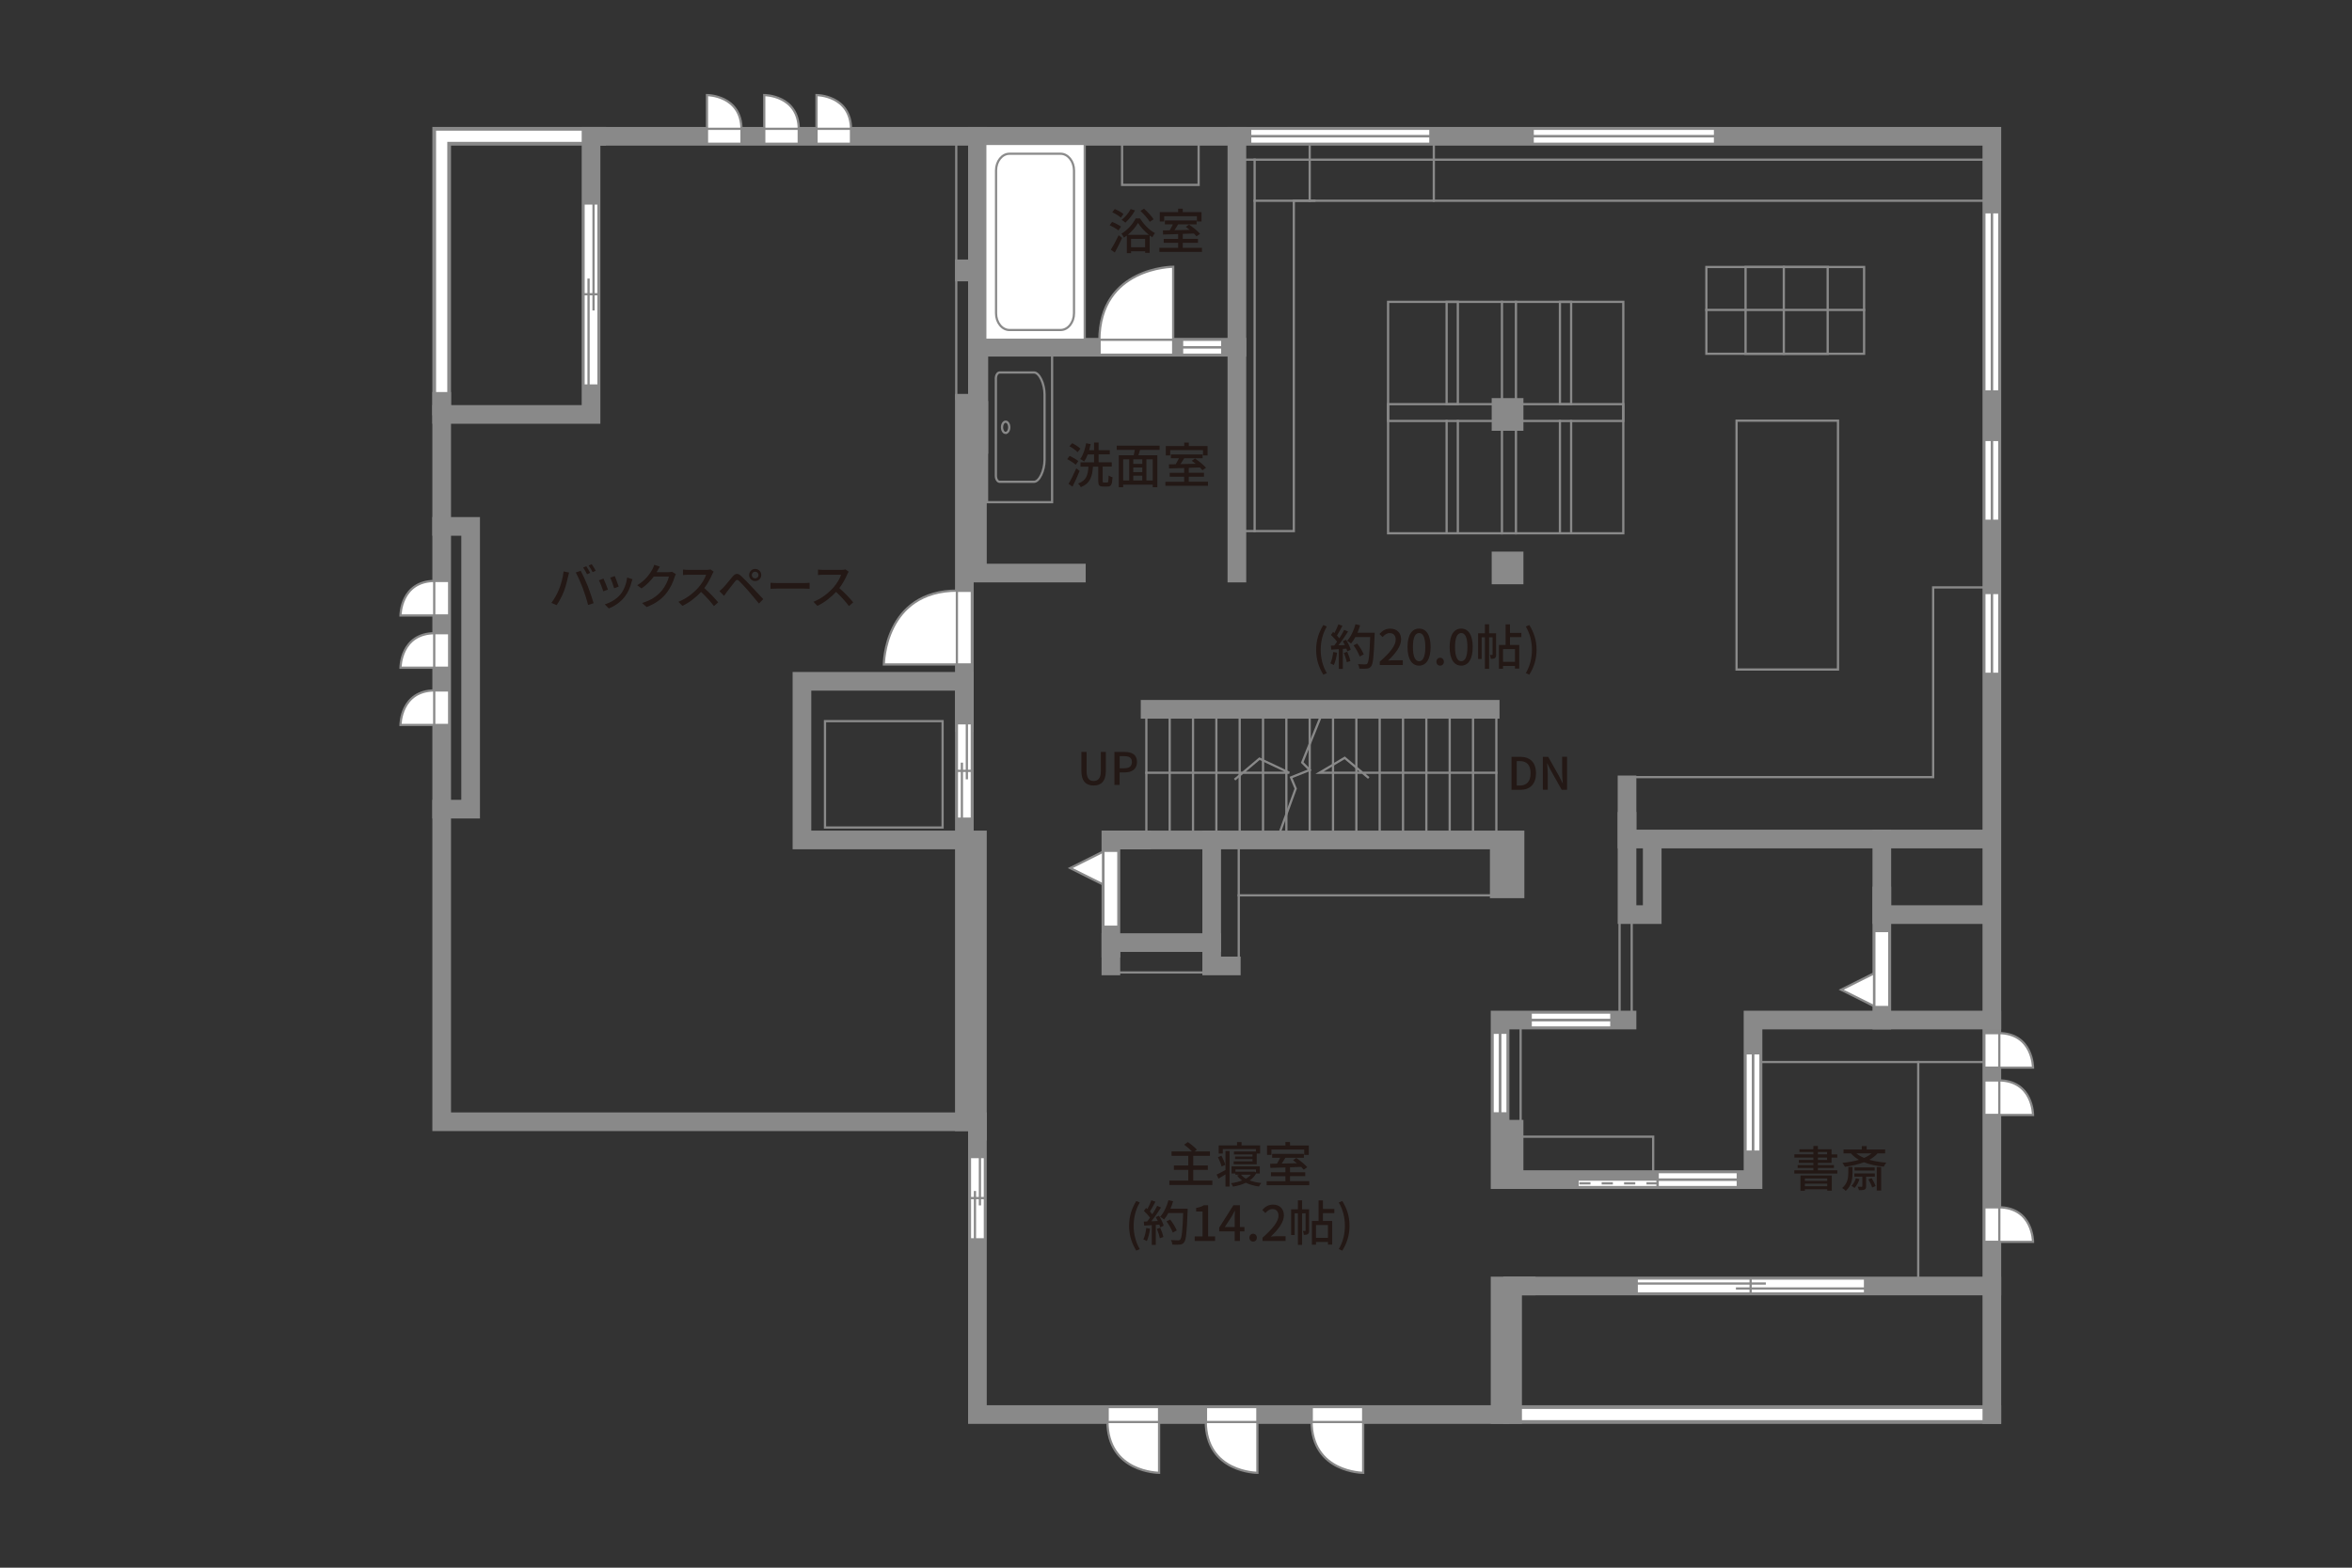 <?xml version="1.0" encoding="UTF-8"?><svg xmlns="http://www.w3.org/2000/svg" viewBox="0 0 630 420"><rect x="0" y="0" width="630" height="420" fill="#333333" stroke="none"/><defs><style>.cls-1{stroke-dasharray:3 3;}.cls-1,.cls-2,.cls-3,.cls-4,.cls-5,.cls-6,.cls-7,.cls-8{fill:none;}.cls-1,.cls-2,.cls-4,.cls-5,.cls-6,.cls-7,.cls-9,.cls-10,.cls-8{stroke:#898989;}.cls-1,.cls-2,.cls-4,.cls-5,.cls-6,.cls-10,.cls-8{stroke-width:.6px;}.cls-2,.cls-6{fill-rule:evenodd;}.cls-3,.cls-11{stroke:#8a8a8a;stroke-width:.59px;}.cls-4,.cls-6{stroke-miterlimit:10;}.cls-5,.cls-7,.cls-9,.cls-10{stroke-linecap:square;}.cls-12{fill:#231815;}.cls-11,.cls-9,.cls-10{fill:#fff;}.cls-7{stroke-width:5px;}</style></defs><g id="_罫線"><line class="cls-5" x1="256.14" y1="106.87" x2="256.14" y2="37.36"/><rect class="cls-5" x="220.98" y="193.2" width="31.5" height="28.5"/><line class="cls-5" x1="307.06" y1="192.03" x2="307.06" y2="225.03"/><line class="cls-5" x1="313.31" y1="192.03" x2="313.31" y2="225.03"/><line class="cls-5" x1="319.56" y1="192.03" x2="319.56" y2="225.03"/><line class="cls-5" x1="325.81" y1="192.03" x2="325.81" y2="225.03"/><line class="cls-5" x1="332.06" y1="192.03" x2="332.06" y2="225.03"/><line class="cls-5" x1="338.31" y1="192.03" x2="338.31" y2="225.03"/><line class="cls-5" x1="344.56" y1="192.03" x2="344.56" y2="225.03"/><line class="cls-5" x1="350.81" y1="192.03" x2="350.81" y2="225.03"/><line class="cls-5" x1="357.06" y1="192.03" x2="357.06" y2="225.03"/><line class="cls-5" x1="363.31" y1="192.03" x2="363.31" y2="225.03"/><line class="cls-5" x1="369.56" y1="192.03" x2="369.56" y2="225.03"/><line class="cls-5" x1="375.81" y1="192.03" x2="375.81" y2="225.03"/><line class="cls-5" x1="382.06" y1="192.03" x2="382.06" y2="225.03"/><line class="cls-5" x1="388.31" y1="192.03" x2="388.31" y2="225.03"/><line class="cls-5" x1="394.56" y1="192.03" x2="394.56" y2="225.03"/><line class="cls-5" x1="400.81" y1="192.03" x2="400.81" y2="225.03"/><polyline class="cls-5" points="400.81 207.03 360.06 207.03 353.43 207.03 360.19 203.03 366.4 208.24"/><polyline class="cls-5" points="307.06 207.03 338.31 207.03 345.34 207.03 337.36 203.25 330.93 208.68"/><polyline class="cls-5" points="342.06 225.03 347.06 211.28 345.81 208.28 350.81 206.28 348.81 204.28 354.06 191.28"/><line class="cls-5" x1="331.81" y1="257.28" x2="331.81" y2="226.53"/><line class="cls-5" x1="323.56" y1="260.53" x2="298.31" y2="260.53"/><line class="cls-5" x1="331.81" y1="239.87" x2="399.81" y2="239.87"/><polyline class="cls-5" points="437.98 208.2 517.81 208.2 517.81 157.37 531.81 157.37"/><rect class="cls-5" x="465.15" y="112.7" width="27.17" height="66.67"/><polyline class="cls-5" points="533.53 53.78 346.56 53.78 346.56 142.28 332.31 142.28"/><polyline class="cls-5" points="336.06 142.28 336.06 42.78 331.31 42.78"/><line class="cls-5" x1="336.06" y1="42.78" x2="531.06" y2="42.78"/><line class="cls-5" x1="350.81" y1="53.78" x2="350.81" y2="37.36"/><line class="cls-5" x1="384.06" y1="53.78" x2="384.06" y2="37.36"/><line class="cls-5" x1="352.06" y1="53.78" x2="336.06" y2="53.78"/><rect class="cls-5" x="300.56" y="38.53" width="20.5" height="11"/><rect class="cls-5" x="457.06" y="71.53" width="42.25" height="23.25"/><rect class="cls-5" x="467.56" y="71.53" width="22" height="23.25"/><line class="cls-5" x1="499.31" y1="83.03" x2="457.06" y2="83.03"/><line class="cls-5" x1="477.81" y1="71.53" x2="477.81" y2="94.78"/><line class="cls-5" x1="469.56" y1="284.53" x2="532.59" y2="284.53"/><line class="cls-5" x1="513.81" y1="284.53" x2="513.81" y2="344.53"/><line class="cls-5" x1="433.81" y1="246.03" x2="433.81" y2="273.28"/><line class="cls-5" x1="437.06" y1="246.03" x2="437.06" y2="273.28"/><rect class="cls-5" x="371.81" y="80.87" width="63" height="62"/><rect class="cls-5" x="371.81" y="108.28" width="63" height="4.5"/><rect class="cls-5" x="387.49" y="80.87" width="3" height="27.42"/><line class="cls-5" x1="390.49" y1="142.53" x2="390.49" y2="112.78"/><line class="cls-5" x1="387.49" y1="112.78" x2="387.49" y2="142.53"/><rect class="cls-5" x="417.84" y="80.87" width="3" height="27.42"/><line class="cls-5" x1="420.84" y1="142.53" x2="420.84" y2="112.78"/><line class="cls-5" x1="417.84" y1="112.78" x2="417.84" y2="142.53"/><line class="cls-5" x1="402.31" y1="142.87" x2="402.31" y2="112.78"/><line class="cls-5" x1="406.06" y1="142.87" x2="406.06" y2="112.78"/><line class="cls-5" x1="402.31" y1="107.95" x2="402.31" y2="80.87"/><line class="cls-5" x1="406.06" y1="107.95" x2="406.06" y2="80.87"/><line class="cls-5" x1="407.31" y1="301.78" x2="407.31" y2="272.03"/><polyline class="cls-5" points="405.56 304.53 442.81 304.53 442.81 316.03"/></g><g id="_外壁"><rect class="cls-9" x="403.16" y="376.97" width="132.37" height="4"/><path class="cls-9" d="M116.31,34.51v76.27h4V38.51h41.5v-4h-45.5Z"/><polyline class="cls-7" points="533.53 378.97 533.53 36.51 158.31 36.51 158.31 111.03 118.31 111.03 118.31 107.53"/><polyline class="cls-7" points="118.31 111.03 118.31 300.53 261.81 300.53 261.81 378.97 405.16 378.97 405.16 344.53 533.53 344.53"/><polyline class="cls-7" points="408.81 344.53 401.81 344.53 401.81 378.97"/><polyline class="cls-7" points="261.81 303.03 261.81 225.03 214.81 225.03 214.81 182.53 258.31 182.53 258.31 300.53"/><polyline class="cls-7" points="258.31 193.53 258.31 108.03 261.81 108.03 261.81 36.51"/><polyline class="cls-7" points="261.81 104.03 261.81 153.53 288.31 153.53"/><line class="cls-7" x1="331.31" y1="153.53" x2="331.31" y2="36.51"/><line class="cls-7" x1="331.31" y1="93.03" x2="261.81" y2="93.03"/><line class="cls-7" x1="258.31" y1="72.03" x2="258.31" y2="72.87"/><line class="cls-7" x1="118.31" y1="36.51" x2="118.31" y2="36.51"/><polyline class="cls-7" points="118.31 216.78 126.06 216.78 126.06 141.03 118.31 141.03"/><line class="cls-7" x1="308.06" y1="190.03" x2="399.16" y2="190.03"/><polyline class="cls-7" points="297.81 225.03 405.81 225.03 405.81 238.13 401.59 238.13 401.59 227.28"/><polyline class="cls-7" points="324.56 225.03 324.56 258.78 329.81 258.78"/><polyline class="cls-7" points="324.56 252.53 297.56 252.53 297.56 258.78"/><polyline class="cls-7" points="297.56 254.03 297.56 225.03 305.81 225.03"/><polyline class="cls-7" points="533.53 273.28 469.56 273.28 469.56 316.03 401.81 316.03 401.81 273.28 435.81 273.28"/><polyline class="cls-7" points="532.31 224.78 435.81 224.78 435.81 210.28"/><polyline class="cls-7" points="435.81 220.03 435.81 245.03 442.56 245.03 442.56 226.03"/><polyline class="cls-7" points="531.56 245.03 504.06 245.03 504.06 224.78"/><line class="cls-7" x1="504.06" y1="240.03" x2="504.06" y2="273.28"/><rect class="cls-7" x="402.06" y="150.28" width="3.5" height="3.75"/><rect class="cls-7" x="402.06" y="109.16" width="3.5" height="3.75"/><line class="cls-7" x1="405.56" y1="302.53" x2="405.56" y2="314.28"/></g><g id="_パーツ"><polygon class="cls-10" points="256.31 193.78 260.31 193.78 260.31 219.33 256.31 219.33 256.31 193.78 256.31 193.78"/><line class="cls-8" x1="260.31" y1="206.52" x2="256.31" y2="206.52"/><line class="cls-8" x1="258.98" y1="193.78" x2="258.98" y2="208.79"/><line class="cls-8" x1="257.65" y1="204.32" x2="257.65" y2="219.33"/><polygon class="cls-10" points="259.81 309.99 263.81 309.99 263.81 332.03 259.81 332.03 259.81 309.99 259.81 309.99"/><line class="cls-8" x1="263.81" y1="320.98" x2="259.81" y2="320.98"/><line class="cls-8" x1="262.48" y1="309.99" x2="262.48" y2="322.94"/><line class="cls-8" x1="261.15" y1="319.08" x2="261.15" y2="332.03"/><polygon class="cls-10" points="156.31 54.52 160.31 54.52 160.31 103.28 156.31 103.28 156.31 54.52 156.31 54.52"/><line class="cls-8" x1="160.31" y1="78.83" x2="156.31" y2="78.83"/><line class="cls-8" x1="158.98" y1="54.52" x2="158.98" y2="83.17"/><line class="cls-8" x1="157.65" y1="74.63" x2="157.65" y2="103.28"/><path class="cls-10" d="M218.71,25.47v9.25h9.25c0-9.24-9.25-9.25-9.25-9.25Z"/><polygon class="cls-10" points="227.95 38.51 227.95 34.51 218.71 34.51 218.71 38.51 227.95 38.51 227.95 38.51"/><path class="cls-10" d="M204.71,25.47v9.25h9.25c0-9.24-9.25-9.25-9.25-9.25Z"/><polygon class="cls-10" points="213.95 38.51 213.95 34.51 204.71 34.51 204.71 38.51 213.95 38.51 213.95 38.51"/><path class="cls-10" d="M189.37,25.47v9.25h9.25c0-9.24-9.25-9.25-9.25-9.25Z"/><polygon class="cls-10" points="198.62 38.51 198.62 34.51 189.37 34.51 189.37 38.51 198.62 38.51 198.62 38.51"/><path class="cls-10" d="M107.27,164.89h9.25v-9.25c-9.24,0-9.25,9.25-9.25,9.25Z"/><polygon class="cls-10" points="120.31 155.64 116.31 155.64 116.31 164.89 120.31 164.89 120.31 155.64 120.31 155.64"/><path class="cls-10" d="M107.27,178.89h9.25v-9.25c-9.24,0-9.25,9.25-9.25,9.25Z"/><polygon class="cls-10" points="120.31 169.64 116.31 169.64 116.31 178.89 120.31 178.89 120.31 169.64 120.31 169.64"/><path class="cls-10" d="M107.27,194.22h9.25v-9.25c-9.24,0-9.25,9.25-9.25,9.25Z"/><polygon class="cls-10" points="120.31 184.98 116.31 184.98 116.31 194.22 120.31 194.22 120.31 184.98 120.31 184.98"/><path class="cls-10" d="M544.57,286.03h-9.25v-9.25c9.24,0,9.25,9.25,9.25,9.25Z"/><polygon class="cls-10" points="531.53 276.79 535.53 276.79 535.53 286.03 531.53 286.03 531.53 276.79 531.53 276.79"/><path class="cls-10" d="M544.57,298.7h-9.25v-9.25c9.24,0,9.25,9.25,9.25,9.25Z"/><polygon class="cls-10" points="531.53 289.46 535.53 289.46 535.53 298.7 531.53 298.7 531.53 289.46 531.53 289.46"/><path class="cls-10" d="M544.57,332.7h-9.25v-9.25c9.24,0,9.25,9.25,9.25,9.25Z"/><polygon class="cls-10" points="531.53 323.46 535.53 323.46 535.53 332.7 531.53 332.7 531.53 323.46 531.53 323.46"/><polyline class="cls-10" points="295.19 228.31 286.68 232.57 295.19 236.82"/><polygon class="cls-10" points="299.56 227.94 295.56 227.94 295.56 248.28 299.56 248.28 299.56 227.94 299.56 227.94"/><polyline class="cls-10" points="501.69 269.41 493.18 265.16 501.69 260.91"/><polygon class="cls-10" points="506.06 269.79 502.06 269.79 502.06 249.44 506.06 249.44 506.06 269.79 506.06 269.79"/><polygon class="cls-10" points="471.56 282.19 467.56 282.19 467.56 308.53 471.56 308.53 471.56 282.19 471.56 282.19"/><line class="cls-8" x1="469.56" y1="308.53" x2="469.56" y2="282.19"/><line class="cls-8" x1="469.56" y1="308.53" x2="469.56" y2="282.19"/><polygon class="cls-10" points="403.81 276.69 399.81 276.69 399.81 298.28 403.81 298.28 403.81 276.69 403.81 276.69"/><line class="cls-8" x1="401.81" y1="298.28" x2="401.81" y2="276.69"/><line class="cls-8" x1="401.81" y1="298.28" x2="401.81" y2="276.69"/><polygon class="cls-10" points="431.61 275.28 431.61 271.28 410.01 271.28 410.01 275.28 431.61 275.28 431.61 275.28"/><line class="cls-8" x1="410.01" y1="273.28" x2="431.61" y2="273.28"/><line class="cls-8" x1="410.01" y1="273.28" x2="431.61" y2="273.28"/><polygon class="cls-10" points="438.41 346.53 438.41 342.53 499.56 342.53 499.56 346.53 438.41 346.53 438.41 346.53"/><line class="cls-8" x1="468.92" y1="342.53" x2="468.92" y2="346.53"/><line class="cls-8" x1="438.41" y1="343.87" x2="472.99" y2="343.87"/><line class="cls-8" x1="464.98" y1="345.2" x2="499.56" y2="345.2"/><rect class="cls-10" x="422.56" y="316.03" width="21.46" height="2"/><polygon class="cls-10" points="465.48 314.03 465.48 318.03 444.02 318.03 444.02 314.03 465.48 314.03 465.48 314.03"/><line class="cls-8" x1="444.02" y1="316.03" x2="465.48" y2="316.03"/><line class="cls-8" x1="444.02" y1="316.03" x2="465.48" y2="316.03"/><line class="cls-1" x1="444.02" y1="317.03" x2="422.56" y2="317.03"/><polygon class="cls-10" points="535.53 180.52 531.53 180.52 531.53 158.87 535.53 158.87 535.53 180.52 535.53 180.52"/><line class="cls-8" x1="533.53" y1="158.87" x2="533.53" y2="180.51"/><line class="cls-8" x1="533.53" y1="158.87" x2="533.53" y2="180.51"/><polygon class="cls-10" points="535.53 139.52 531.53 139.52 531.53 117.87 535.53 117.87 535.53 139.52 535.53 139.52"/><line class="cls-8" x1="533.53" y1="117.87" x2="533.53" y2="139.51"/><line class="cls-8" x1="533.53" y1="117.87" x2="533.53" y2="139.51"/><polygon class="cls-10" points="535.53 104.87 531.53 104.87 531.53 56.87 535.53 56.87 535.53 104.87 535.53 104.87"/><line class="cls-8" x1="533.53" y1="56.87" x2="533.53" y2="104.87"/><line class="cls-8" x1="533.53" y1="56.87" x2="533.53" y2="104.87"/><polygon class="cls-10" points="334.87 38.51 334.87 34.51 383.14 34.51 383.14 38.51 334.87 38.51 334.87 38.51"/><line class="cls-8" x1="383.15" y1="36.51" x2="334.88" y2="36.51"/><line class="cls-8" x1="383.15" y1="36.51" x2="334.88" y2="36.51"/><polygon class="cls-10" points="316.63 95.03 316.63 91.03 327.39 91.03 327.39 95.03 316.63 95.03 316.63 95.03"/><line class="cls-8" x1="327.39" y1="93.03" x2="316.63" y2="93.03"/><line class="cls-8" x1="327.39" y1="93.03" x2="316.63" y2="93.03"/><polygon class="cls-10" points="410.54 38.51 410.54 34.51 459.38 34.51 459.38 38.51 410.54 38.51 410.54 38.51"/><line class="cls-8" x1="459.38" y1="36.51" x2="410.54" y2="36.51"/><line class="cls-8" x1="459.38" y1="36.51" x2="410.54" y2="36.51"/><path class="cls-10" d="M236.75,178.01h19.77v-19.78c-19.75,0-19.77,19.78-19.77,19.78Z"/><polygon class="cls-10" points="260.31 158.29 256.31 158.29 256.31 178.01 260.31 178.01 260.31 158.29 260.31 158.29"/><path class="cls-10" d="M314.25,71.47v19.77h-19.78c0-19.75,19.78-19.77,19.78-19.77Z"/><polygon class="cls-10" points="294.53 95.03 294.53 91.03 314.25 91.03 314.25 95.03 294.53 95.03 294.53 95.03"/><path class="cls-10" d="M310.47,394.58v-13.83h-13.83c0,13.81,13.83,13.83,13.83,13.83Z"/><polygon class="cls-10" points="296.69 376.97 296.69 380.97 310.47 380.97 310.47 376.97 296.69 376.97 296.69 376.97"/><path class="cls-10" d="M336.8,394.58v-13.83h-13.83c0,13.81,13.83,13.83,13.83,13.83Z"/><polygon class="cls-10" points="323.03 376.97 323.03 380.97 336.8 380.97 336.8 376.97 323.03 376.97 323.03 376.97"/><path class="cls-10" d="M365.14,394.58v-13.83h-13.83c0,13.81,13.83,13.83,13.83,13.83Z"/><polygon class="cls-10" points="351.36 376.97 351.36 380.97 365.14 380.97 365.14 376.97 351.36 376.97 351.36 376.97"/><polygon class="cls-2" points="260.95 114.51 264.39 108.49 264.39 120.52 260.95 114.51"/><rect class="cls-4" x="264.39" y="94.35" width="17.42" height="40.19"/><path class="cls-6" d="M269.35,115.99c-.53-.01-.96-.7-.95-1.53,0-.83.45-1.5.98-1.49.54.01.96.7.95,1.53,0,.83-.45,1.5-.98,1.48Z"/><path class="cls-4" d="M279.79,114.44v-8.81c0-2.82-1.41-5.84-2.81-5.84h-9.21c-.56,0-1.02.72-1.02,1.6v26.09c0,.88.46,1.6,1.02,1.6h9.21c1.4,0,2.81-3.02,2.81-5.83v-8.8Z"/><rect class="cls-11" x="263.92" y="38.56" width="26.63" height="52.46"/><path class="cls-3" d="M270.39,41.19c-1.98,0-3.59,2.02-3.59,4.49v38.25c0,2.47,1.61,4.48,3.59,4.48h13.7c1.98,0,3.59-2.02,3.59-4.48v-38.25c0-2.47-1.62-4.49-3.59-4.49h-13.7Z"/></g><g id="_文字"><path class="cls-12" d="M288.13,124.51c-.47-.46-1.47-1.09-2.28-1.5l.66-.88c.81.38,1.82.96,2.33,1.4l-.71.98ZM289.19,126.17c-.56,1.38-1.27,2.95-1.91,4.2l-1.07-.74c.6-.99,1.44-2.67,2.08-4.16l.9.7ZM288.64,121.13c-.46-.48-1.39-1.16-2.18-1.57l.73-.83c.77.38,1.74,1,2.21,1.48l-.75.92ZM296.56,129.29c.3,0,.35-.27.39-1.9.26.2.74.39,1.05.48-.1,1.95-.38,2.48-1.33,2.48h-1.18c-1.05,0-1.31-.35-1.31-1.51v-3.82h-1.42c-.19,2.63-.7,4.45-3.25,5.5-.14-.3-.47-.75-.74-.96,2.28-.85,2.63-2.34,2.78-4.54h-2.13v-1.16h3.64v-2.11h-1.7c-.27.73-.6,1.38-.96,1.88-.25-.17-.77-.51-1.07-.65.78-1,1.31-2.61,1.6-4.23l1.22.22c-.12.56-.25,1.1-.4,1.64h1.31v-2.05h1.21v2.05h3v1.13h-3v2.11h3.52v1.16h-2.44v3.82c0,.38.05.44.34.44h.87Z"/><path class="cls-12" d="M305.37,120.53c-.16.48-.31.99-.44,1.43h5.07v8.57h-1.23v-.68h-7.92v.68h-1.17v-8.57h4c.1-.44.21-.96.29-1.43h-4.85v-1.14h11.49v1.14h-5.24ZM300.85,128.73h1.62v-5.67h-1.62v5.67ZM305.97,123.06h-2.42v1.22h2.42v-1.22ZM305.97,125.25h-2.42v1.24h2.42v-1.24ZM303.55,128.73h2.42v-1.29h-2.42v1.29ZM308.77,123.06h-1.7v5.67h1.7v-5.67Z"/><path class="cls-12" d="M323.57,129.07v1.08h-11.41v-1.08h5.03v-1.35h-3.87v-1.05h3.87v-1.29c-1.52.04-2.94.08-4.04.12l-.05-1.1c.53,0,1.16-.01,1.82-.03.3-.48.61-1.07.86-1.59h-2.15v-1.04h8.5v1.04h-4.95c-.31.52-.65,1.08-.99,1.56,1.29-.03,2.69-.07,4.09-.09-.35-.29-.71-.57-1.05-.81l.87-.6c1.04.7,2.33,1.75,2.94,2.48l-.95.66c-.17-.22-.42-.48-.69-.75-.99.04-2,.06-2.98.1v1.33h4.07v1.05h-4.07v1.35h5.15ZM313.45,122.01h-1.18v-2.51h4.93v-.92h1.23v.92h5.03v2.51h-1.23v-1.42h-8.78v1.42Z"/><path class="cls-12" d="M299.57,61.74c-.49-.44-1.52-1.03-2.35-1.38l.66-.91c.81.31,1.86.85,2.39,1.26l-.7,1.03ZM297.54,66.9c.6-.94,1.44-2.48,2.11-3.89l.91.74c-.57,1.3-1.3,2.72-1.95,3.9l-1.07-.75ZM300.23,58.31c-.48-.46-1.48-1.07-2.3-1.44l.66-.87c.81.33,1.82.88,2.34,1.34l-.7.98ZM305.38,58.52c.96,1.6,2.51,3.16,3.98,3.93-.23.3-.52.75-.71,1.12-.23-.14-.47-.31-.7-.48v4.65h-1.21v-.43h-3.77v.52h-1.14v-4.71c-.26.19-.52.38-.78.55-.13-.33-.43-.78-.66-1.07,1.59-.92,3.11-2.65,3.8-4.08h1.21ZM304.03,56.37c-.66,1.21-1.69,2.47-2.59,3.28-.23-.21-.71-.59-1.01-.75.94-.71,1.86-1.81,2.43-2.89l1.17.36ZM307.75,62.92c-1.14-.9-2.26-2.11-2.92-3.19-.58,1.04-1.59,2.24-2.76,3.19h5.68ZM306.73,66.24v-2.24h-3.77v2.24h3.77ZM307.98,59.43c-.48-.79-1.55-2.03-2.5-2.93l.95-.6c.94.84,2.07,2.03,2.56,2.85l-1.01.68Z"/><path class="cls-12" d="M321.96,66.4v1.08h-11.41v-1.08h5.03v-1.35h-3.87v-1.05h3.87v-1.29c-1.52.04-2.94.08-4.04.12l-.05-1.1c.53,0,1.16-.01,1.82-.03.3-.48.61-1.07.86-1.59h-2.15v-1.04h8.5v1.04h-4.95c-.31.52-.65,1.08-.99,1.56,1.29-.03,2.69-.07,4.1-.09-.35-.29-.71-.57-1.05-.81l.87-.6c1.04.7,2.33,1.75,2.94,2.48l-.95.66c-.17-.22-.42-.48-.69-.75-.99.04-2,.06-2.98.1v1.33h4.07v1.05h-4.07v1.35h5.15ZM311.83,59.34h-1.18v-2.51h4.93v-.92h1.23v.92h5.03v2.51h-1.23v-1.42h-8.78v1.42Z"/><path class="cls-12" d="M324.74,316.29v1.18h-11.52v-1.18h5.07v-2.87h-3.86v-1.17h3.86v-2.59h-4.48v-1.18h5.46c-.53-.57-1.38-1.3-2.09-1.81l.99-.69c.83.56,1.9,1.43,2.43,2.04l-.64.46h4.13v1.18h-4.47v2.59h3.9v1.17h-3.9v2.87h5.12Z"/><path class="cls-12" d="M328.26,308.37h1.09v9.52h-1.09v-3.26c-.65.4-1.29.79-1.87,1.14l-.51-1.09c.61-.27,1.48-.74,2.38-1.23v-5.07ZM327.22,312.53c-.16-.68-.59-1.73-.98-2.5l.92-.42c.43.78.86,1.79,1.04,2.46l-.99.46ZM327.53,309.05h-1.09v-2.18h4.91v-.9h1.21v.9h4.97v2.18h-.91v2.87h-6.17v-.78h5.04v-.61h-4.67v-.68h4.67v-.57h-4.97v-.78h5.88v-.65h-8.87v1.2ZM336.46,314.39c-.42.75-1,1.37-1.72,1.86.91.35,1.98.57,3.12.69-.23.22-.51.66-.65.94-1.31-.18-2.5-.52-3.5-1.01-1.03.51-2.22.83-3.46,1.04-.09-.26-.33-.7-.51-.92,1.04-.13,2.07-.38,2.96-.73-.52-.38-.98-.82-1.33-1.33l.61-.21h-1.08v-.33h-1.03v-1.92h7.57v1.92h-1ZM330.93,313.91h4.8l.2-.04.49.21v-.78h-5.49v.61ZM332.4,314.71c.34.4.79.77,1.33,1.07.53-.3.99-.65,1.34-1.07h-2.67Z"/><path class="cls-12" d="M350.69,316.46v1.08h-11.41v-1.08h5.03v-1.35h-3.88v-1.05h3.88v-1.29c-1.52.04-2.94.08-4.04.12l-.05-1.1c.53,0,1.16-.01,1.82-.03.3-.48.61-1.07.86-1.59h-2.15v-1.04h8.5v1.04h-4.95c-.31.52-.65,1.08-.99,1.56,1.29-.03,2.69-.06,4.09-.09-.35-.29-.71-.57-1.05-.81l.87-.6c1.04.7,2.33,1.75,2.94,2.48l-.95.66c-.17-.22-.42-.48-.69-.75-.99.04-2,.06-2.98.1v1.33h4.07v1.05h-4.07v1.35h5.15ZM340.56,309.4h-1.18v-2.51h4.93v-.92h1.23v.92h5.03v2.51h-1.23v-1.42h-8.78v1.42Z"/><path class="cls-12" d="M302.44,328.4c0-2.56.72-4.68,1.92-6.64l.94.4c-1.12,1.87-1.64,4.07-1.64,6.24s.52,4.38,1.64,6.24l-.94.42c-1.21-1.98-1.92-4.07-1.92-6.66Z"/><path class="cls-12" d="M308.05,329.18c-.17,1.22-.47,2.48-.87,3.32-.19-.14-.68-.36-.92-.46.39-.78.64-1.92.77-3.04l1.03.18ZM310.45,325.71c.53.84,1.07,1.95,1.25,2.67l-.92.44c-.05-.21-.13-.46-.23-.73l-.96.07v5.36h-1.08v-5.29c-.74.04-1.43.08-2.03.12l-.1-1.07.91-.03c.25-.31.49-.65.75-1.01-.4-.57-1.07-1.27-1.64-1.82l.58-.81c.12.1.23.21.35.31.4-.71.83-1.65,1.07-2.35l1.09.39c-.47.88-1.01,1.91-1.48,2.61.25.26.47.52.64.75.51-.78.98-1.59,1.31-2.26l1.03.44c-.74,1.18-1.72,2.61-2.59,3.69l1.73-.07c-.17-.36-.35-.71-.55-1.04l.87-.38ZM310.78,328.94c.35.78.7,1.79.85,2.46l-.96.34c-.12-.68-.47-1.7-.79-2.5l.91-.3ZM318.11,324.41c-.22,5.73-.39,7.76-.94,8.42-.31.43-.64.55-1.14.6-.44.06-1.23.05-2,.01-.03-.35-.17-.87-.4-1.21.85.06,1.62.08,1.94.08.27,0,.42-.05.56-.22.42-.42.62-2.34.79-7.11h-3.97c-.35.66-.74,1.26-1.14,1.74-.23-.21-.78-.56-1.07-.73.99-1.05,1.79-2.74,2.25-4.45l1.23.29c-.19.68-.44,1.35-.71,1.99h4.6v.58ZM314.12,330.2c-.26-.79-.98-2.05-1.66-2.99l.98-.48c.7.88,1.47,2.12,1.75,2.93l-1.07.55Z"/><path class="cls-12" d="M320.02,331.24h2.09v-6.66h-1.72v-.95c.9-.17,1.53-.39,2.08-.74h1.13v8.35h1.87v1.23h-5.46v-1.23Z"/><path class="cls-12" d="M330.72,329.9h-4.15v-1l3.81-6.01h1.74v5.85h1.21v1.16h-1.21v2.57h-1.4v-2.57ZM330.72,328.74v-2.51c0-.52.04-1.33.06-1.86h-.05c-.23.49-.49.99-.77,1.48l-1.89,2.89h2.64Z"/><path class="cls-12" d="M334.66,331.6c0-.62.44-1.07,1-1.07s1,.44,1,1.07-.44,1.04-1,1.04-1-.43-1-1.04Z"/><path class="cls-12" d="M338.17,331.6c2.82-2.5,4.28-4.35,4.28-5.93,0-1.04-.55-1.75-1.62-1.75-.75,0-1.38.48-1.89,1.07l-.84-.83c.82-.9,1.66-1.43,2.91-1.43,1.75,0,2.89,1.14,2.89,2.87,0,1.85-1.47,3.76-3.5,5.69.49-.05,1.09-.09,1.56-.09h2.39v1.27h-6.17v-.87Z"/><path class="cls-12" d="M350.66,329.67c0,.44-.05.78-.33.95-.26.19-.6.22-1.09.22-.01-.29-.14-.77-.27-1.05h.62c.09,0,.12-.04.12-.14v-4.59h-.94v8.45h-1.12v-8.45h-.87v5.81h-.95v-6.88h1.82v-2.4h1.12v2.4h1.88v5.68ZM354.36,325v2.11h2.48v6.33h-1.14v-.7h-3.2v.73h-1.1v-6.36h1.79v-5.51h1.17v2.29h3.05v1.12h-3.05ZM355.7,328.21h-3.2v3.42h3.2v-3.42Z"/><path class="cls-12" d="M358.6,334.64c1.12-1.86,1.64-4.06,1.64-6.24s-.52-4.37-1.64-6.24l.94-.4c1.22,1.96,1.94,4.08,1.94,6.64s-.71,4.68-1.94,6.66l-.94-.42Z"/><path class="cls-12" d="M352.54,174.09c0-2.56.71-4.68,1.92-6.64l.94.4c-1.12,1.87-1.64,4.07-1.64,6.24s.52,4.38,1.64,6.24l-.94.42c-1.21-1.98-1.92-4.07-1.92-6.66Z"/><path class="cls-12" d="M358.14,174.87c-.17,1.22-.47,2.48-.87,3.31-.2-.14-.68-.36-.92-.46.39-.78.64-1.92.77-3.04l1.03.18ZM360.55,171.4c.53.85,1.07,1.95,1.25,2.67l-.92.44c-.05-.21-.13-.45-.23-.73l-.96.07v5.36h-1.08v-5.29c-.74.04-1.43.08-2.03.12l-.1-1.07.91-.03c.25-.31.49-.65.75-1.01-.4-.57-1.07-1.27-1.64-1.82l.58-.81c.12.1.23.21.35.31.4-.72.83-1.65,1.07-2.35l1.09.39c-.47.88-1.01,1.91-1.48,2.61.25.26.47.52.64.75.51-.78.97-1.59,1.31-2.26l1.03.44c-.74,1.18-1.72,2.61-2.59,3.69l1.73-.06c-.17-.36-.35-.71-.55-1.04l.87-.38ZM360.87,174.62c.35.78.7,1.79.84,2.46l-.96.34c-.12-.68-.47-1.7-.79-2.5l.91-.3ZM368.2,170.1c-.22,5.73-.39,7.76-.94,8.42-.31.43-.64.55-1.14.6-.44.06-1.23.05-2,.01-.03-.35-.17-.87-.4-1.21.84.06,1.62.08,1.94.08.27,0,.42-.05.56-.22.42-.42.62-2.34.79-7.11h-3.97c-.35.66-.74,1.26-1.14,1.74-.23-.21-.78-.56-1.07-.73.99-1.05,1.79-2.74,2.25-4.45l1.24.29c-.2.68-.44,1.35-.71,1.99h4.6v.59ZM364.21,175.88c-.26-.79-.97-2.05-1.66-2.99l.98-.48c.7.88,1.47,2.12,1.75,2.92l-1.07.55Z"/><path class="cls-12" d="M369.57,177.29c2.82-2.5,4.28-4.35,4.28-5.93,0-1.04-.55-1.75-1.63-1.75-.75,0-1.38.48-1.88,1.07l-.84-.83c.82-.9,1.66-1.43,2.91-1.43,1.75,0,2.89,1.14,2.89,2.87,0,1.85-1.47,3.76-3.5,5.69.49-.05,1.09-.09,1.56-.09h2.39v1.27h-6.17v-.87Z"/><path class="cls-12" d="M377.02,173.34c0-3.31,1.22-4.93,3.09-4.93s3.09,1.62,3.09,4.93-1.22,4.99-3.09,4.99-3.09-1.66-3.09-4.99ZM381.78,173.34c0-2.74-.69-3.74-1.66-3.74s-1.66,1-1.66,3.74.69,3.81,1.66,3.81,1.66-1.04,1.66-3.81Z"/><path class="cls-12" d="M384.75,177.29c0-.62.44-1.07,1-1.07s1,.44,1,1.07-.44,1.04-1,1.04-1-.43-1-1.04Z"/><path class="cls-12" d="M388.3,173.34c0-3.31,1.22-4.93,3.09-4.93s3.09,1.62,3.09,4.93-1.22,4.99-3.09,4.99-3.09-1.66-3.09-4.99ZM393.06,173.34c0-2.74-.69-3.74-1.66-3.74s-1.66,1-1.66,3.74.69,3.81,1.66,3.81,1.66-1.04,1.66-3.81Z"/><path class="cls-12" d="M400.75,175.35c0,.44-.05.78-.33.95-.26.19-.6.22-1.09.22-.01-.29-.14-.77-.27-1.05h.62c.09,0,.12-.04.12-.14v-4.59h-.94v8.45h-1.12v-8.45h-.87v5.81h-.95v-6.88h1.82v-2.41h1.12v2.41h1.88v5.68ZM404.46,170.68v2.11h2.48v6.33h-1.14v-.7h-3.2v.73h-1.1v-6.36h1.79v-5.51h1.17v2.29h3.05v1.12h-3.05ZM405.8,173.89h-3.2v3.42h3.2v-3.42Z"/><path class="cls-12" d="M408.7,180.33c1.12-1.86,1.64-4.06,1.64-6.24s-.52-4.37-1.64-6.24l.94-.4c1.22,1.96,1.94,4.08,1.94,6.64s-.71,4.68-1.94,6.66l-.94-.42Z"/><path class="cls-12" d="M492.14,313.54v.87h-11.52v-.87h5.1v-.62h-4.2v-.78h4.2v-.6h-3.89v-.77h3.89v-.64h-5.08v-.87h5.08v-.62h-3.73v-.74h3.73v-.88h1.22v.88h3.65v1.37h1.53v.87h-1.53v1.4h-3.65v.6h4.29v.78h-4.29v.62h5.2ZM482.26,314.94h8.4v4.06h-1.22v-.38h-5.99v.39h-1.18v-4.07ZM483.45,315.72v.65h5.99v-.65h-5.99ZM489.44,317.81v-.69h-5.99v.69h5.99ZM486.94,309.26h2.46v-.62h-2.46v.62ZM486.94,310.77h2.46v-.64h-2.46v.64Z"/><path class="cls-12" d="M496.21,314.19c0,1.59-.2,3.45-1.82,4.86-.21-.25-.64-.61-.95-.78,1.48-1.22,1.64-2.78,1.64-4.09v-1.53h1.13v1.55ZM502.91,309c-.58.69-1.34,1.25-2.2,1.72,1.37.39,2.91.64,4.56.77-.25.27-.53.75-.69,1.07-1.96-.18-3.77-.57-5.3-1.18-1.55.6-3.32.96-5.11,1.22-.13-.27-.44-.79-.66-1.05,1.56-.16,3.08-.42,4.42-.82-.83-.47-1.56-1.04-2.14-1.72h-1.99v-1.05h4.89v-.9h1.31v.9h4.95v1.05h-2.04ZM498.08,315.89c-.29.9-.78,1.79-1.33,2.38-.18-.16-.57-.44-.81-.57.53-.52.94-1.26,1.17-2.03l.96.22ZM499.85,315.23v2.56c0,.47-.08.74-.4.9-.35.16-.81.17-1.5.17-.07-.27-.23-.69-.38-.92.49.01.95.01,1.09.01.14-.01.18-.05.18-.17v-2.55h-2.14v-.86h5.49v.86h-2.34ZM502.15,312.77v.83h-5.4v-.83h5.4ZM497.24,309c.56.48,1.26.88,2.08,1.22.77-.34,1.44-.74,1.99-1.22h-4.07ZM501.33,315.64c.43.65.87,1.53,1.05,2.12l-.91.38c-.18-.6-.61-1.51-1.03-2.17l.88-.33ZM502.7,312.67h1.18v6.29h-1.18v-6.29Z"/><path class="cls-12" d="M150.96,153.09l1.47.3c-.09.33-.21.82-.27,1.1-.17.86-.64,2.72-1.14,4-.47,1.21-1.21,2.61-1.91,3.63l-1.42-.6c.82-1.07,1.56-2.46,2.02-3.56.57-1.39,1.09-3.31,1.26-4.88ZM154.22,153.37l1.34-.44c.53.97,1.39,2.86,1.91,4.17.49,1.25,1.18,3.28,1.53,4.5l-1.48.48c-.35-1.42-.9-3.13-1.42-4.52-.51-1.35-1.33-3.21-1.88-4.19ZM158.08,153.48l-.84.36c-.26-.52-.69-1.3-1.04-1.79l.84-.35c.33.47.79,1.27,1.04,1.78ZM159.59,152.91l-.85.38c-.29-.56-.7-1.3-1.07-1.79l.83-.35c.34.49.83,1.3,1.08,1.77Z"/><path class="cls-12" d="M162.84,157.96l-1.23.46c-.22-.69-.9-2.46-1.18-2.96l1.22-.44c.3.6.95,2.24,1.2,2.95ZM169.17,155.93c-.35,1.39-.91,2.77-1.82,3.93-1.2,1.53-2.81,2.59-4.28,3.15l-1.08-1.1c1.47-.42,3.19-1.4,4.26-2.74.9-1.12,1.55-2.81,1.73-4.45l1.43.46c-.12.33-.2.56-.25.77ZM165.72,157.16l-1.22.44c-.16-.61-.74-2.24-1.04-2.86l1.22-.4c.23.55.87,2.25,1.04,2.82Z"/><path class="cls-12" d="M176.06,152.97c-.05.1-.12.22-.18.33h3.12c.36,0,.73-.04.98-.13l1.07.65c-.13.21-.27.53-.36.79-.35,1.25-1.12,2.99-2.29,4.42-1.2,1.48-2.77,2.67-5.2,3.6l-1.21-1.08c2.51-.75,4.06-1.9,5.21-3.25.96-1.11,1.74-2.74,1.98-3.84h-4.06c-.83,1.12-1.94,2.28-3.3,3.19l-1.14-.86c2.26-1.35,3.47-3.16,4.08-4.3.16-.26.38-.79.48-1.17l1.51.49c-.26.39-.53.9-.68,1.16Z"/><path class="cls-12" d="M190.78,153.85c-.46,1.07-1.22,2.54-2.13,3.71,1.34,1.14,2.91,2.82,3.72,3.81l-1.14,1.01c-.86-1.17-2.16-2.6-3.44-3.8-1.39,1.48-3.15,2.87-5.01,3.74l-1.05-1.1c2.11-.81,4.06-2.37,5.34-3.81.88-.99,1.76-2.42,2.07-3.43h-4.77c-.51,0-1.21.06-1.42.08v-1.47c.26.04,1.01.09,1.42.09h4.82c.48,0,.91-.05,1.13-.13l.84.62c-.09.13-.29.46-.38.68Z"/><path class="cls-12" d="M193.69,157.47c.61-.61,1.69-1.99,2.54-3,.73-.86,1.42-1,2.35-.1.82.77,1.89,1.89,2.65,2.7.88.94,2.2,2.35,3.2,3.43l-1.13,1.2c-.91-1.09-2.03-2.43-2.83-3.37-.75-.87-1.94-2.15-2.46-2.65-.47-.45-.73-.42-1.13.09-.57.7-1.59,2.07-2.16,2.78-.27.38-.57.79-.78,1.09l-1.23-1.26c.36-.3.62-.55.99-.91ZM202.27,152.42c.91,0,1.64.73,1.64,1.64s-.73,1.61-1.64,1.61-1.61-.71-1.61-1.61.71-1.64,1.61-1.64ZM202.27,154.96c.49,0,.9-.4.9-.9s-.4-.9-.9-.9-.9.39-.9.9.4.9.9.9Z"/><path class="cls-12" d="M208.33,156.21h7.07c.62,0,1.13-.05,1.46-.08v1.61c-.29-.01-.88-.06-1.46-.06h-7.07c-.71,0-1.5.03-1.94.06v-1.61c.43.03,1.23.08,1.94.08Z"/><path class="cls-12" d="M226.95,153.85c-.45,1.07-1.22,2.54-2.13,3.71,1.34,1.14,2.91,2.82,3.72,3.81l-1.14,1.01c-.86-1.17-2.16-2.6-3.45-3.8-1.39,1.48-3.15,2.87-5.01,3.74l-1.05-1.1c2.11-.81,4.06-2.37,5.34-3.81.88-.99,1.75-2.42,2.07-3.43h-4.77c-.51,0-1.21.06-1.42.08v-1.47c.26.04,1.01.09,1.42.09h4.82c.48,0,.91-.05,1.13-.13l.85.62c-.09.13-.29.46-.38.68Z"/><path class="cls-12" d="M404.87,202.76h2.29c2.71,0,4.26,1.51,4.26,4.39s-1.55,4.45-4.19,4.45h-2.36v-8.84ZM407.07,210.46c1.89,0,2.91-1.12,2.91-3.31s-1.02-3.25-2.91-3.25h-.8v6.56h.8Z"/><path class="cls-12" d="M413.26,202.76h1.43l2.93,5.19.92,1.87h.06c-.07-.91-.18-1.98-.18-2.94v-4.13h1.32v8.84h-1.43l-2.93-5.21-.92-1.85h-.06c.07.91.18,1.93.18,2.89v4.16h-1.32v-8.84Z"/><path class="cls-12" d="M289.66,206.5v-5.05h1.39v5.15c0,1.99.79,2.64,1.89,2.64s1.93-.65,1.93-2.64v-5.15h1.34v5.05c0,2.88-1.32,3.95-3.27,3.95s-3.29-1.07-3.29-3.95Z"/><path class="cls-12" d="M298.51,201.45h2.67c1.97,0,3.37.68,3.37,2.67s-1.4,2.82-3.32,2.82h-1.33v3.35h-1.39v-8.84ZM301.1,205.83c1.42,0,2.09-.54,2.09-1.7s-.73-1.55-2.13-1.55h-1.15v3.25h1.2Z"/></g></svg>